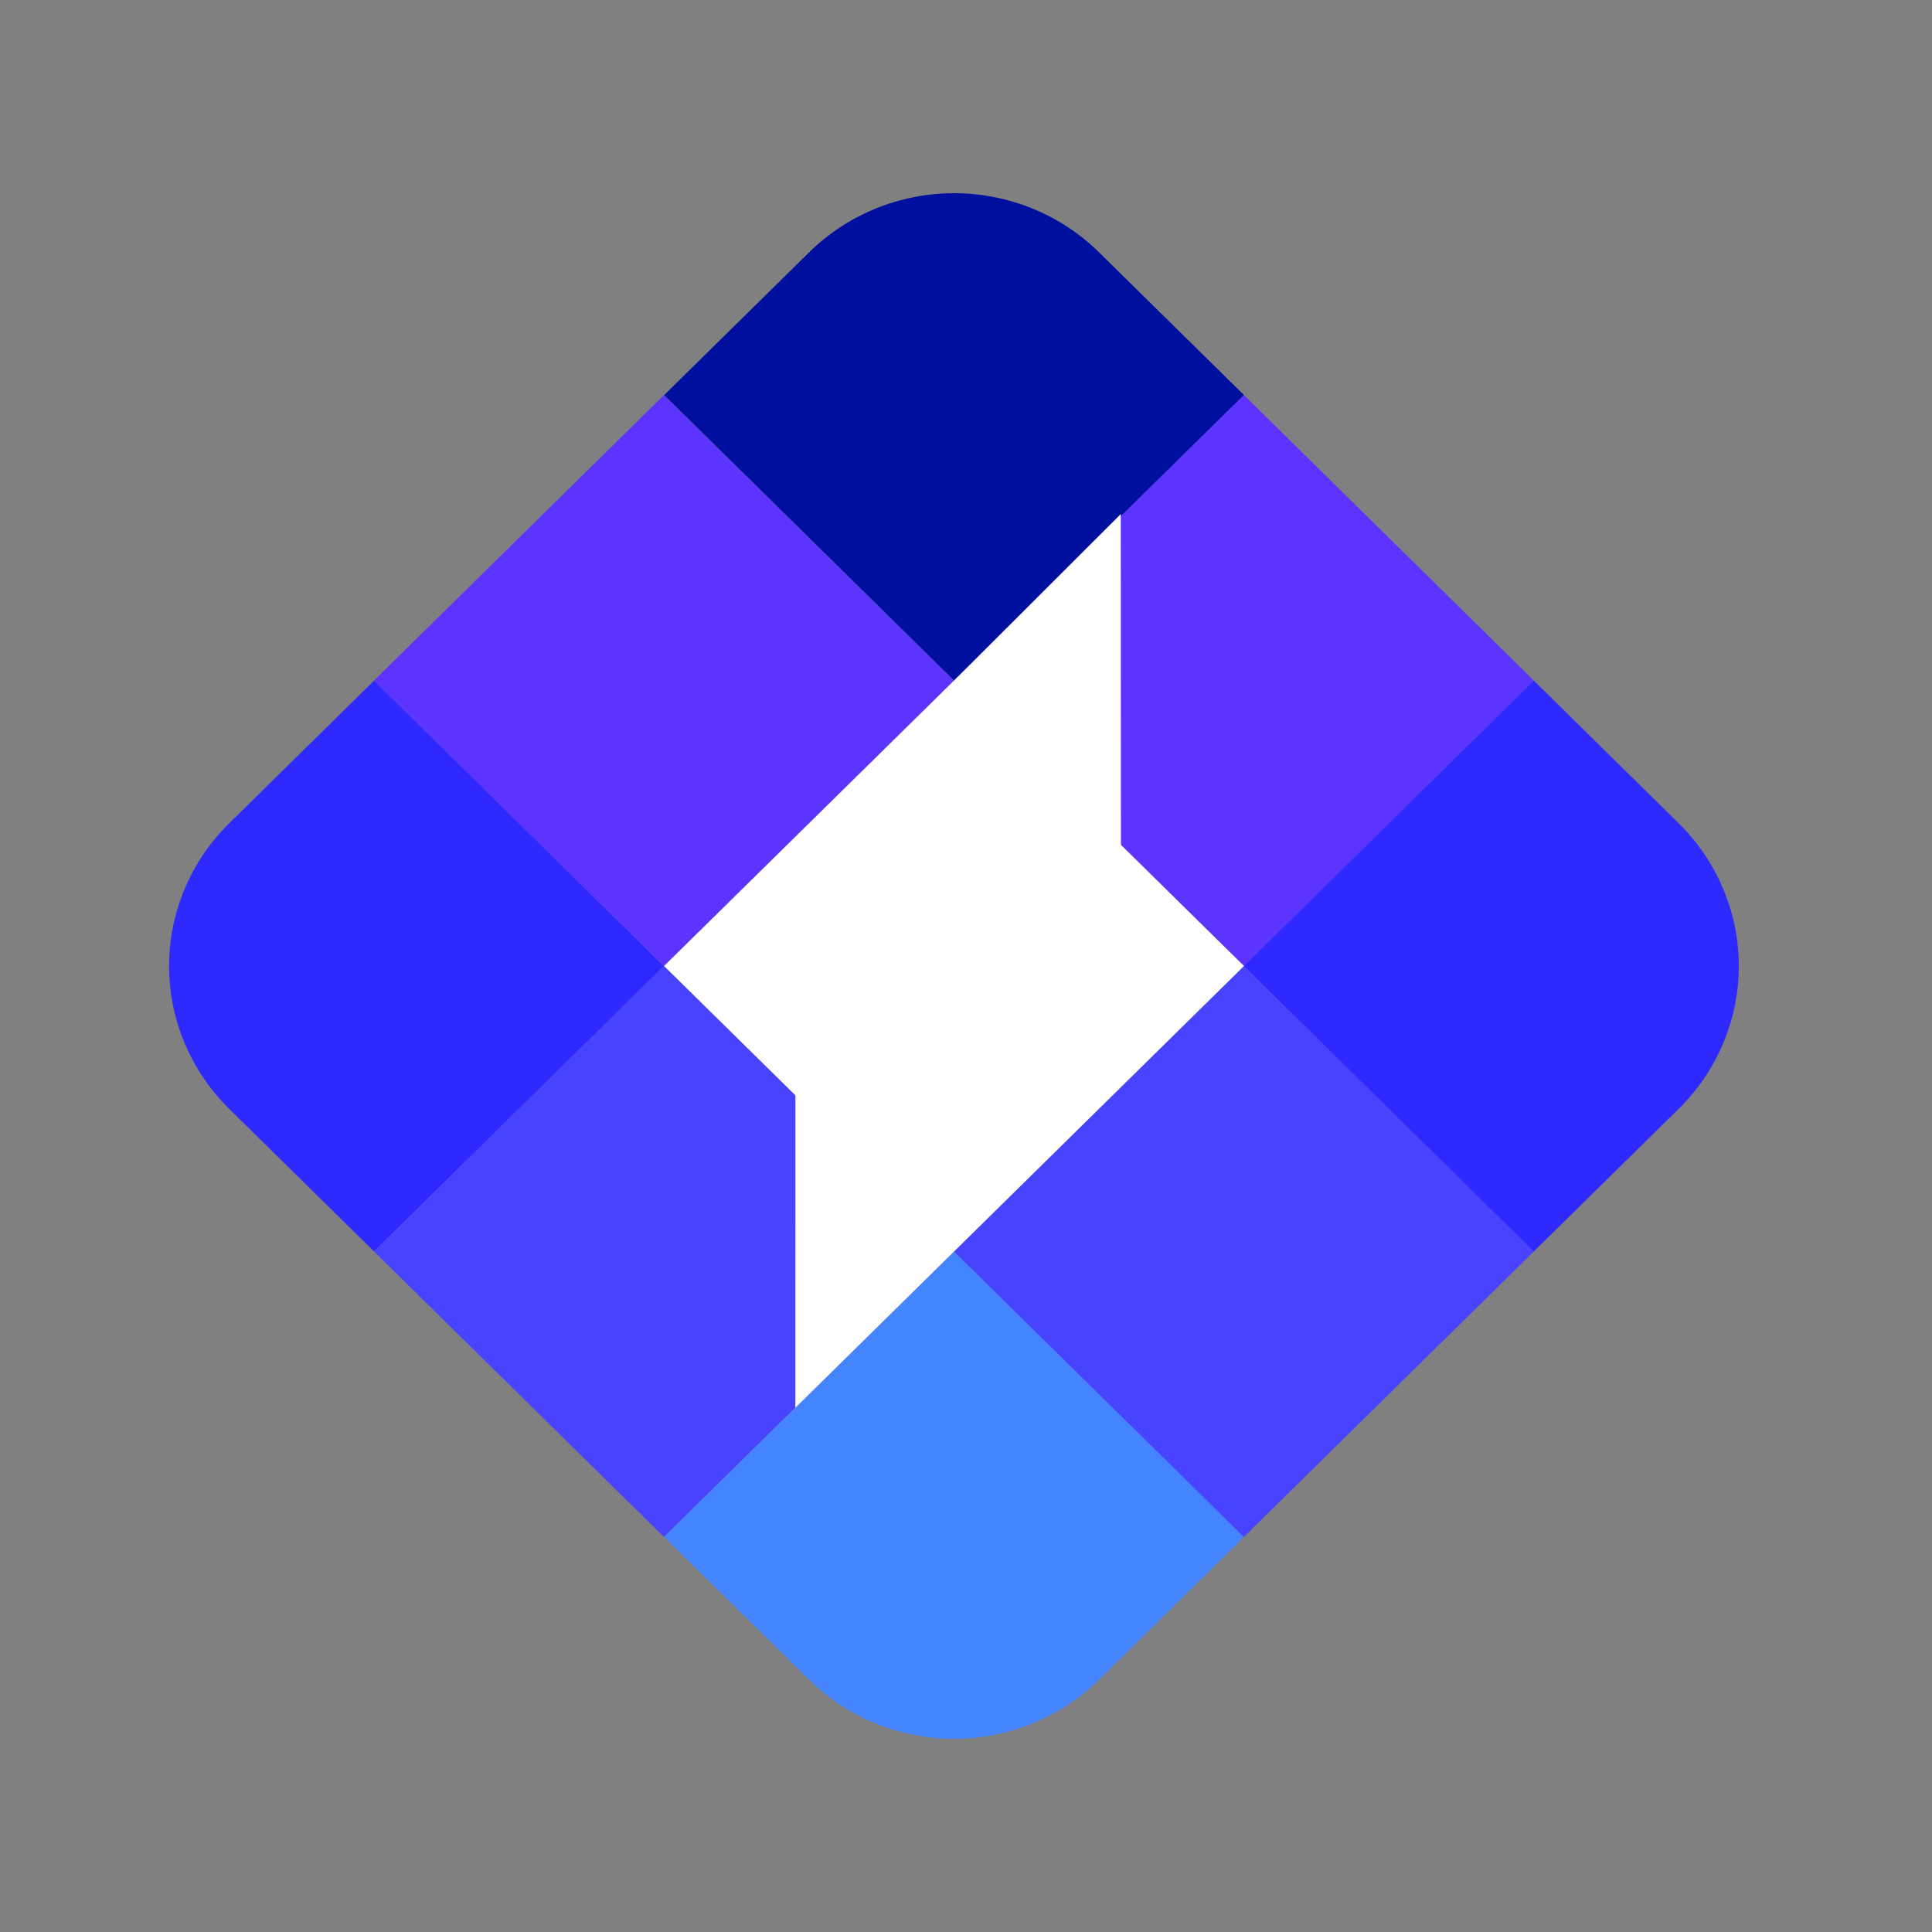 <svg width="52" height="52" viewBox="0 0 52 52" fill="none" xmlns="http://www.w3.org/2000/svg">
<rect x="0" y="0" width="52" height="52" fill="#808080" stroke="none"/>
<path fill-rule="evenodd" clip-rule="evenodd" d="M6.168 22.16L10.07 18.317L17.872 26.002L10.068 33.684L6.167 29.843C5.132 28.824 4.551 27.442 4.551 26.001C4.551 24.56 5.133 23.178 6.168 22.16Z" fill="#2D29FF"/>
<path fill-rule="evenodd" clip-rule="evenodd" d="M10.066 33.683L17.87 26L25.673 33.684L17.87 41.367L10.066 33.683Z" fill="#4743FF"/>
<path fill-rule="evenodd" clip-rule="evenodd" d="M10.066 18.317L14.064 14.381L17.87 10.634L25.674 18.317L17.87 26.001L10.066 18.317Z" fill="#5D34FF"/>
<path fill-rule="evenodd" clip-rule="evenodd" d="M17.875 41.368L25.678 33.684L33.481 41.368L29.579 45.209C29.067 45.713 28.459 46.114 27.789 46.387C27.12 46.66 26.402 46.8 25.678 46.8C24.953 46.8 24.235 46.66 23.566 46.387C22.897 46.114 22.288 45.713 21.776 45.209L17.875 41.368Z" fill="#4484FF"/>
<path fill-rule="evenodd" clip-rule="evenodd" d="M25.676 33.683L33.48 26L41.283 33.684L33.479 41.367L25.676 33.683Z" fill="#4743FF"/>
<path fill-rule="evenodd" clip-rule="evenodd" d="M17.875 10.634L21.777 6.792C22.29 6.287 22.898 5.887 23.567 5.614C24.237 5.341 24.955 5.2 25.679 5.2C26.404 5.2 27.122 5.341 27.791 5.614C28.461 5.887 29.069 6.287 29.581 6.792L33.483 10.634L25.678 18.317L17.875 10.634Z" fill="#00109E"/>
<path fill-rule="evenodd" clip-rule="evenodd" d="M25.676 18.317L33.48 10.633L41.283 18.317L33.479 26L25.676 18.317Z" fill="#5D34FF"/>
<path fill-rule="evenodd" clip-rule="evenodd" d="M30.17 22.739L33.481 26L25.678 33.684L21.407 37.89L21.409 29.48L17.875 26L25.655 18.341L30.166 13.835L30.17 22.739Z" fill="white"/>
<path fill-rule="evenodd" clip-rule="evenodd" d="M33.477 26L41.281 18.317L45.183 22.16C45.696 22.664 46.102 23.263 46.379 23.922C46.657 24.581 46.8 25.288 46.8 26.002C46.8 26.715 46.657 27.422 46.379 28.081C46.102 28.74 45.696 29.339 45.183 29.844L41.281 33.685L33.477 26Z" fill="#2D29FF"/>
</svg>
